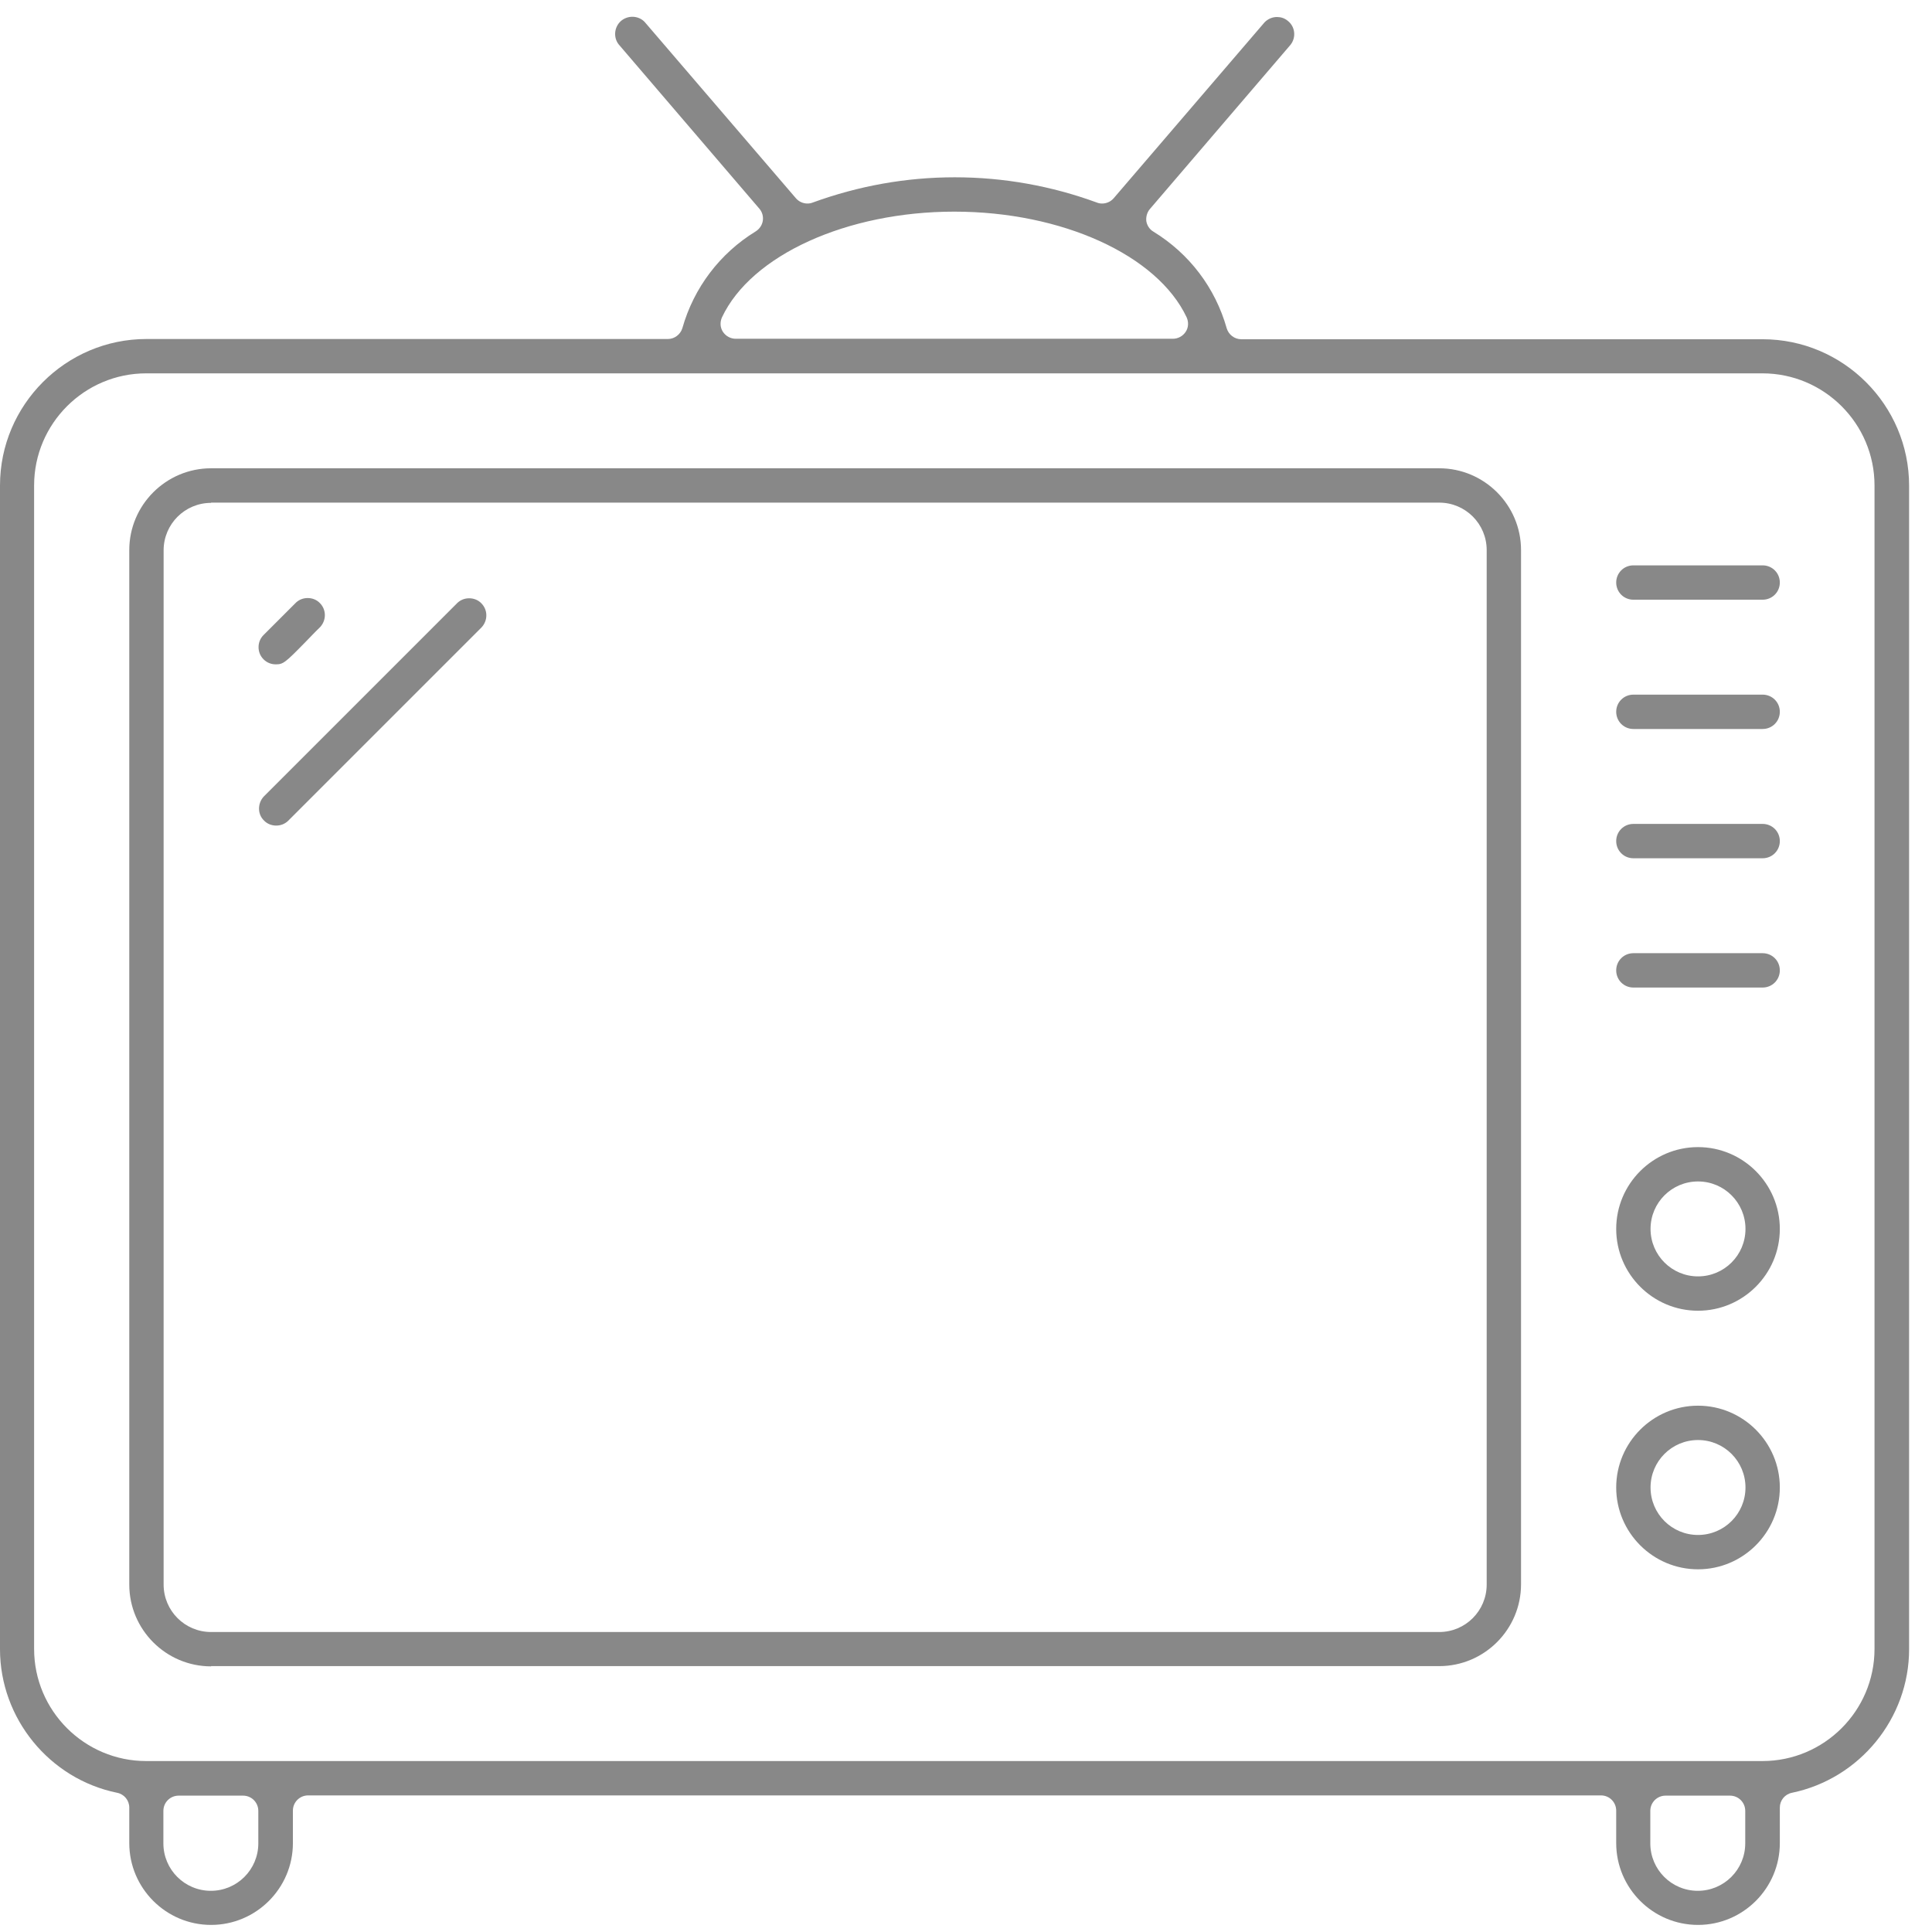 <svg width="81" height="81" viewBox="0 0 81 81" fill="none" xmlns="http://www.w3.org/2000/svg">
<g clip-path="url(#clip0_139_504)">
<path d="M71.19 80.703C69.3 80.703 67.76 79.163 67.76 77.273V75.913C67.76 75.563 67.48 75.273 67.12 75.273H12.92C12.57 75.273 12.28 75.553 12.28 75.913V77.273C12.28 79.163 10.74 80.703 8.85 80.703C6.96 80.703 5.42 79.163 5.42 77.273V75.783C5.42 75.483 5.21 75.223 4.91 75.163C2.07 74.583 0 72.043 0 69.143V20.353C0 16.973 2.76 14.213 6.14 14.213H28C28.28 14.213 28.53 14.023 28.61 13.753C29.09 12.063 30.18 10.623 31.68 9.703C31.84 9.603 31.95 9.443 31.98 9.263C32.01 9.083 31.96 8.893 31.84 8.753L25.94 1.863C25.71 1.573 25.75 1.143 26.02 0.893C26.15 0.773 26.33 0.703 26.51 0.703C26.71 0.703 26.9 0.783 27.03 0.923L33.37 8.313C33.49 8.453 33.67 8.533 33.85 8.533C33.92 8.533 34 8.523 34.07 8.493C35.99 7.793 37.99 7.433 40.03 7.433C42.07 7.433 44.08 7.793 45.99 8.493C46.06 8.523 46.14 8.533 46.21 8.533C46.39 8.533 46.57 8.453 46.69 8.313L53.02 0.933C53.16 0.793 53.34 0.713 53.54 0.713C53.7 0.713 53.86 0.763 53.99 0.873C54.3 1.113 54.35 1.563 54.11 1.873L48.21 8.763C48.09 8.903 48.04 9.093 48.06 9.273C48.09 9.453 48.2 9.623 48.36 9.713C49.86 10.633 50.95 12.063 51.43 13.763C51.51 14.033 51.76 14.223 52.04 14.223H73.9C77.28 14.223 80.04 16.983 80.04 20.363V69.143C80.04 72.043 77.97 74.573 75.13 75.163C74.83 75.223 74.62 75.483 74.62 75.783V77.273C74.62 79.163 73.08 80.703 71.19 80.703ZM69.83 75.283C69.48 75.283 69.19 75.563 69.19 75.923V77.283C69.19 78.383 70.08 79.273 71.18 79.273C72.28 79.273 73.17 78.383 73.17 77.283V75.923C73.17 75.573 72.89 75.283 72.53 75.283H69.82H69.83ZM7.49 75.283C7.14 75.283 6.85 75.563 6.85 75.923V77.283C6.85 78.383 7.74 79.273 8.84 79.273C9.94 79.273 10.83 78.383 10.83 77.283V75.923C10.83 75.573 10.55 75.283 10.19 75.283H7.48H7.49ZM6.13 15.653C3.54 15.653 1.43 17.763 1.43 20.353V69.133C1.43 71.723 3.54 73.833 6.13 73.833H73.89C76.48 73.833 78.59 71.723 78.59 69.133V20.353C78.59 17.763 76.48 15.653 73.89 15.653H6.14H6.13ZM40.01 8.873C35.51 8.873 31.5 10.693 30.27 13.303C30.18 13.503 30.19 13.733 30.31 13.913C30.43 14.093 30.63 14.203 30.85 14.203H49.17C49.39 14.203 49.59 14.093 49.71 13.913C49.83 13.733 49.84 13.503 49.75 13.303C48.52 10.693 44.52 8.873 40.01 8.873Z" fill="#888888"/>
<path d="M8.85 69.863C6.96 69.863 5.42 68.323 5.42 66.433V23.063C5.42 21.173 6.96 19.633 8.85 19.633H60.34C62.23 19.633 63.77 21.173 63.77 23.063V66.423C63.77 68.313 62.23 69.853 60.34 69.853H8.85V69.863ZM8.85 21.083C7.75 21.083 6.86 21.973 6.86 23.073V66.433C6.86 67.533 7.75 68.423 8.85 68.423H60.34C61.44 68.423 62.33 67.533 62.33 66.433V23.063C62.33 21.963 61.44 21.073 60.34 21.073H8.85V21.083Z" fill="#888888"/>
<path d="M71.19 65.794C69.3 65.794 67.76 64.254 67.76 62.364C67.76 60.474 69.3 58.934 71.19 58.934C73.08 58.934 74.62 60.474 74.62 62.364C74.62 64.254 73.08 65.794 71.19 65.794ZM71.19 60.374C70.09 60.374 69.2 61.264 69.2 62.364C69.2 63.464 70.09 64.354 71.19 64.354C72.29 64.354 73.18 63.464 73.18 62.364C73.18 61.264 72.29 60.374 71.19 60.374Z" fill="#888888"/>
<path d="M71.19 54.953C69.3 54.953 67.76 53.413 67.76 51.523C67.76 49.633 69.3 48.093 71.19 48.093C73.08 48.093 74.62 49.633 74.62 51.523C74.62 53.413 73.08 54.953 71.19 54.953ZM71.19 49.533C70.09 49.533 69.2 50.423 69.2 51.523C69.2 52.623 70.09 53.513 71.19 53.513C72.29 53.513 73.18 52.623 73.18 51.523C73.18 50.423 72.29 49.533 71.19 49.533Z" fill="#888888"/>
<path d="M68.48 25.143C68.08 25.143 67.76 24.823 67.76 24.423C67.76 24.023 68.08 23.703 68.48 23.703H73.9C74.3 23.703 74.62 24.023 74.62 24.423C74.62 24.823 74.3 25.143 73.9 25.143H68.48Z" fill="#888888"/>
<path d="M68.48 30.563C68.08 30.563 67.76 30.243 67.76 29.843C67.76 29.443 68.08 29.123 68.48 29.123H73.9C74.3 29.123 74.62 29.443 74.62 29.843C74.62 30.243 74.3 30.563 73.9 30.563H68.48Z" fill="#888888"/>
<path d="M68.48 35.983C68.08 35.983 67.76 35.663 67.76 35.263C67.76 34.863 68.08 34.543 68.48 34.543H73.9C74.3 34.543 74.62 34.863 74.62 35.263C74.62 35.663 74.3 35.983 73.9 35.983H68.48Z" fill="#888888"/>
<path d="M68.48 41.403C68.08 41.403 67.76 41.083 67.76 40.683C67.76 40.283 68.08 39.963 68.48 39.963H73.9C74.3 39.963 74.62 40.283 74.62 40.683C74.62 41.083 74.3 41.403 73.9 41.403H68.48Z" fill="#888888"/>
<path d="M11.56 27.853C11.37 27.853 11.19 27.783 11.05 27.643C10.91 27.503 10.84 27.323 10.84 27.133C10.84 26.943 10.91 26.763 11.05 26.623L12.41 25.263C12.54 25.143 12.71 25.073 12.9 25.073C13.09 25.073 13.27 25.143 13.4 25.273C13.69 25.553 13.69 26.003 13.42 26.293C13.18 26.523 12.98 26.743 12.8 26.923C11.96 27.783 11.87 27.853 11.57 27.853H11.56Z" fill="#888888"/>
<path d="M11.58 34.613C11.39 34.613 11.21 34.543 11.08 34.413C10.94 34.283 10.86 34.103 10.86 33.903C10.86 33.713 10.93 33.533 11.06 33.393L19.18 25.273C19.31 25.153 19.48 25.083 19.67 25.083C19.86 25.083 20.04 25.153 20.17 25.283C20.46 25.563 20.46 26.013 20.19 26.303L12.07 34.423C11.94 34.543 11.77 34.613 11.58 34.613Z" fill="#888888"/>
</g>
<defs>
<clipPath id="clip0_139_504">
<rect width="80.04" height="80" fill="white" transform="translate(0 0.703)"/>
</clipPath>
</defs>
</svg>
